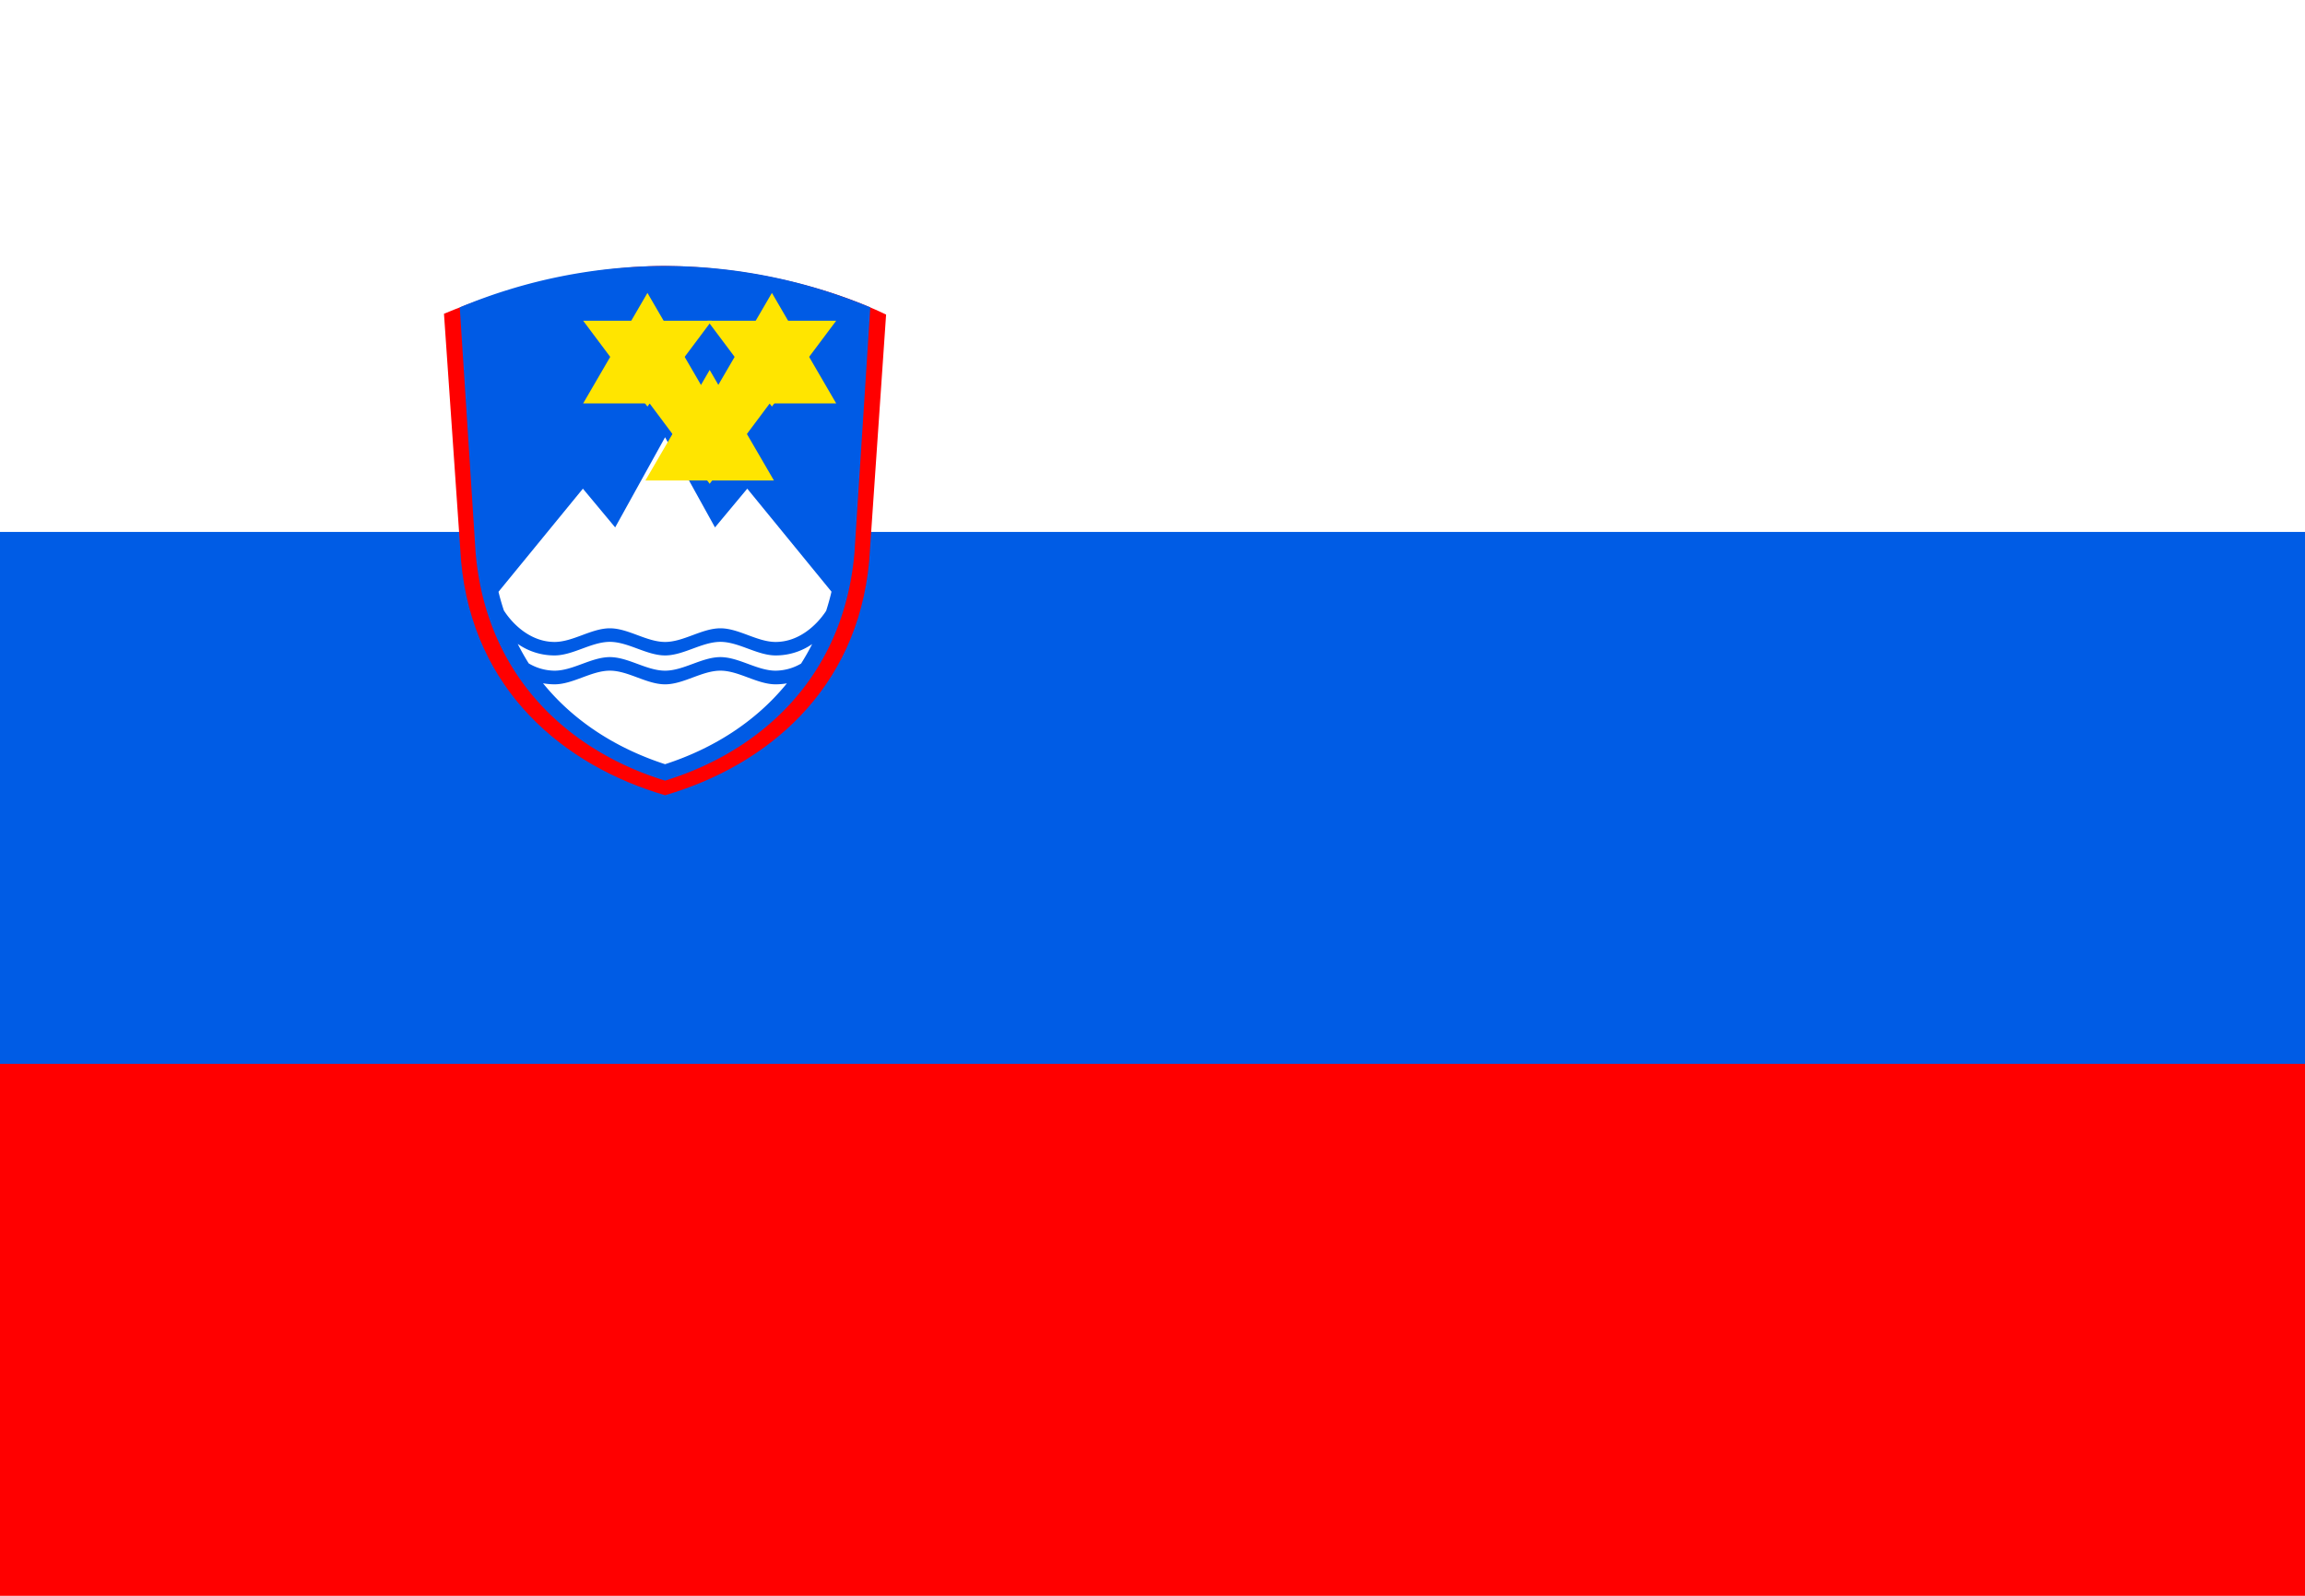 <svg width="26" height="18" viewBox="0 0 26 18" xmlns="http://www.w3.org/2000/svg"><g fill="none" fill-rule="evenodd"><path fill="red" fill-rule="nonzero" d="M-1 0h36v18H-1z"/><path fill="#005CE5" fill-rule="nonzero" d="M-1 0h36v12H-1z"/><path fill="#FFF" fill-rule="nonzero" d="M-1 0h36v6H-1z"/><path d="M7.502 3c-.955.001-1.86.275-2.494.539l.193 2.79c.133 1.459 1.16 2.308 2.301 2.641 1.141-.333 2.168-1.182 2.302-2.64l.191-2.782c-.639-.306-1.538-.54-2.493-.548z" fill="red"/><path d="M7.502 3a6.032 6.032 0 00-2.316.467l.179 2.77c.124 1.418 1.077 2.244 2.137 2.568 1.059-.324 2.012-1.15 2.136-2.568l.179-2.77A6.032 6.032 0 007.502 3z" fill="#005BE5"/><path d="M7.502 4.932l-.563 1.017-.364-.437-.952 1.163c.017.072.038.142.06.21.106.166.31.356.572.356.208 0 .416-.154.624-.154.207 0 .415.154.623.154.208 0 .416-.154.624-.154.207 0 .415.154.623.154.26 0 .462-.186.57-.351.022-.07.043-.142.06-.216l-.95-1.162-.364.437-.563-1.017zM6.879 7.24c-.208 0-.416.153-.624.153a.72.72 0 01-.415-.13c.038.076.08.15.124.22a.58.58 0 00.291.082c.208 0 .416-.153.624-.153.207 0 .415.153.623.153.208 0 .416-.153.624-.153.207 0 .415.153.623.153a.579.579 0 00.287-.08 2.61 2.61 0 00.125-.22.721.721 0 01-.412.128c-.208 0-.416-.153-.623-.153-.208 0-.416.153-.624.153-.208 0-.416-.153-.623-.153zm0 .325c-.208 0-.416.154-.624.154a.734.734 0 01-.13-.012c.36.444.85.742 1.377.913.525-.17 1.014-.468 1.374-.912a.736.736 0 01-.127.011c-.208 0-.416-.154-.623-.154-.208 0-.416.154-.624.154-.208 0-.416-.154-.623-.154z" fill="#FFF"/><g fill="#FFE500"><path d="M6.578 3.618h1.45l-.725.968"/><path d="M6.578 4.55h1.45l-.725-1.246"/></g><g fill="#FFE500"><path d="M7.981 3.618h1.451l-.725.968"/><path d="M7.981 4.55h1.451l-.725-1.246"/></g><g fill="#FFE500"><path d="M7.28 4.487h1.45l-.725.97"/><path d="M7.28 5.42h1.45l-.725-1.247"/></g></g></svg>